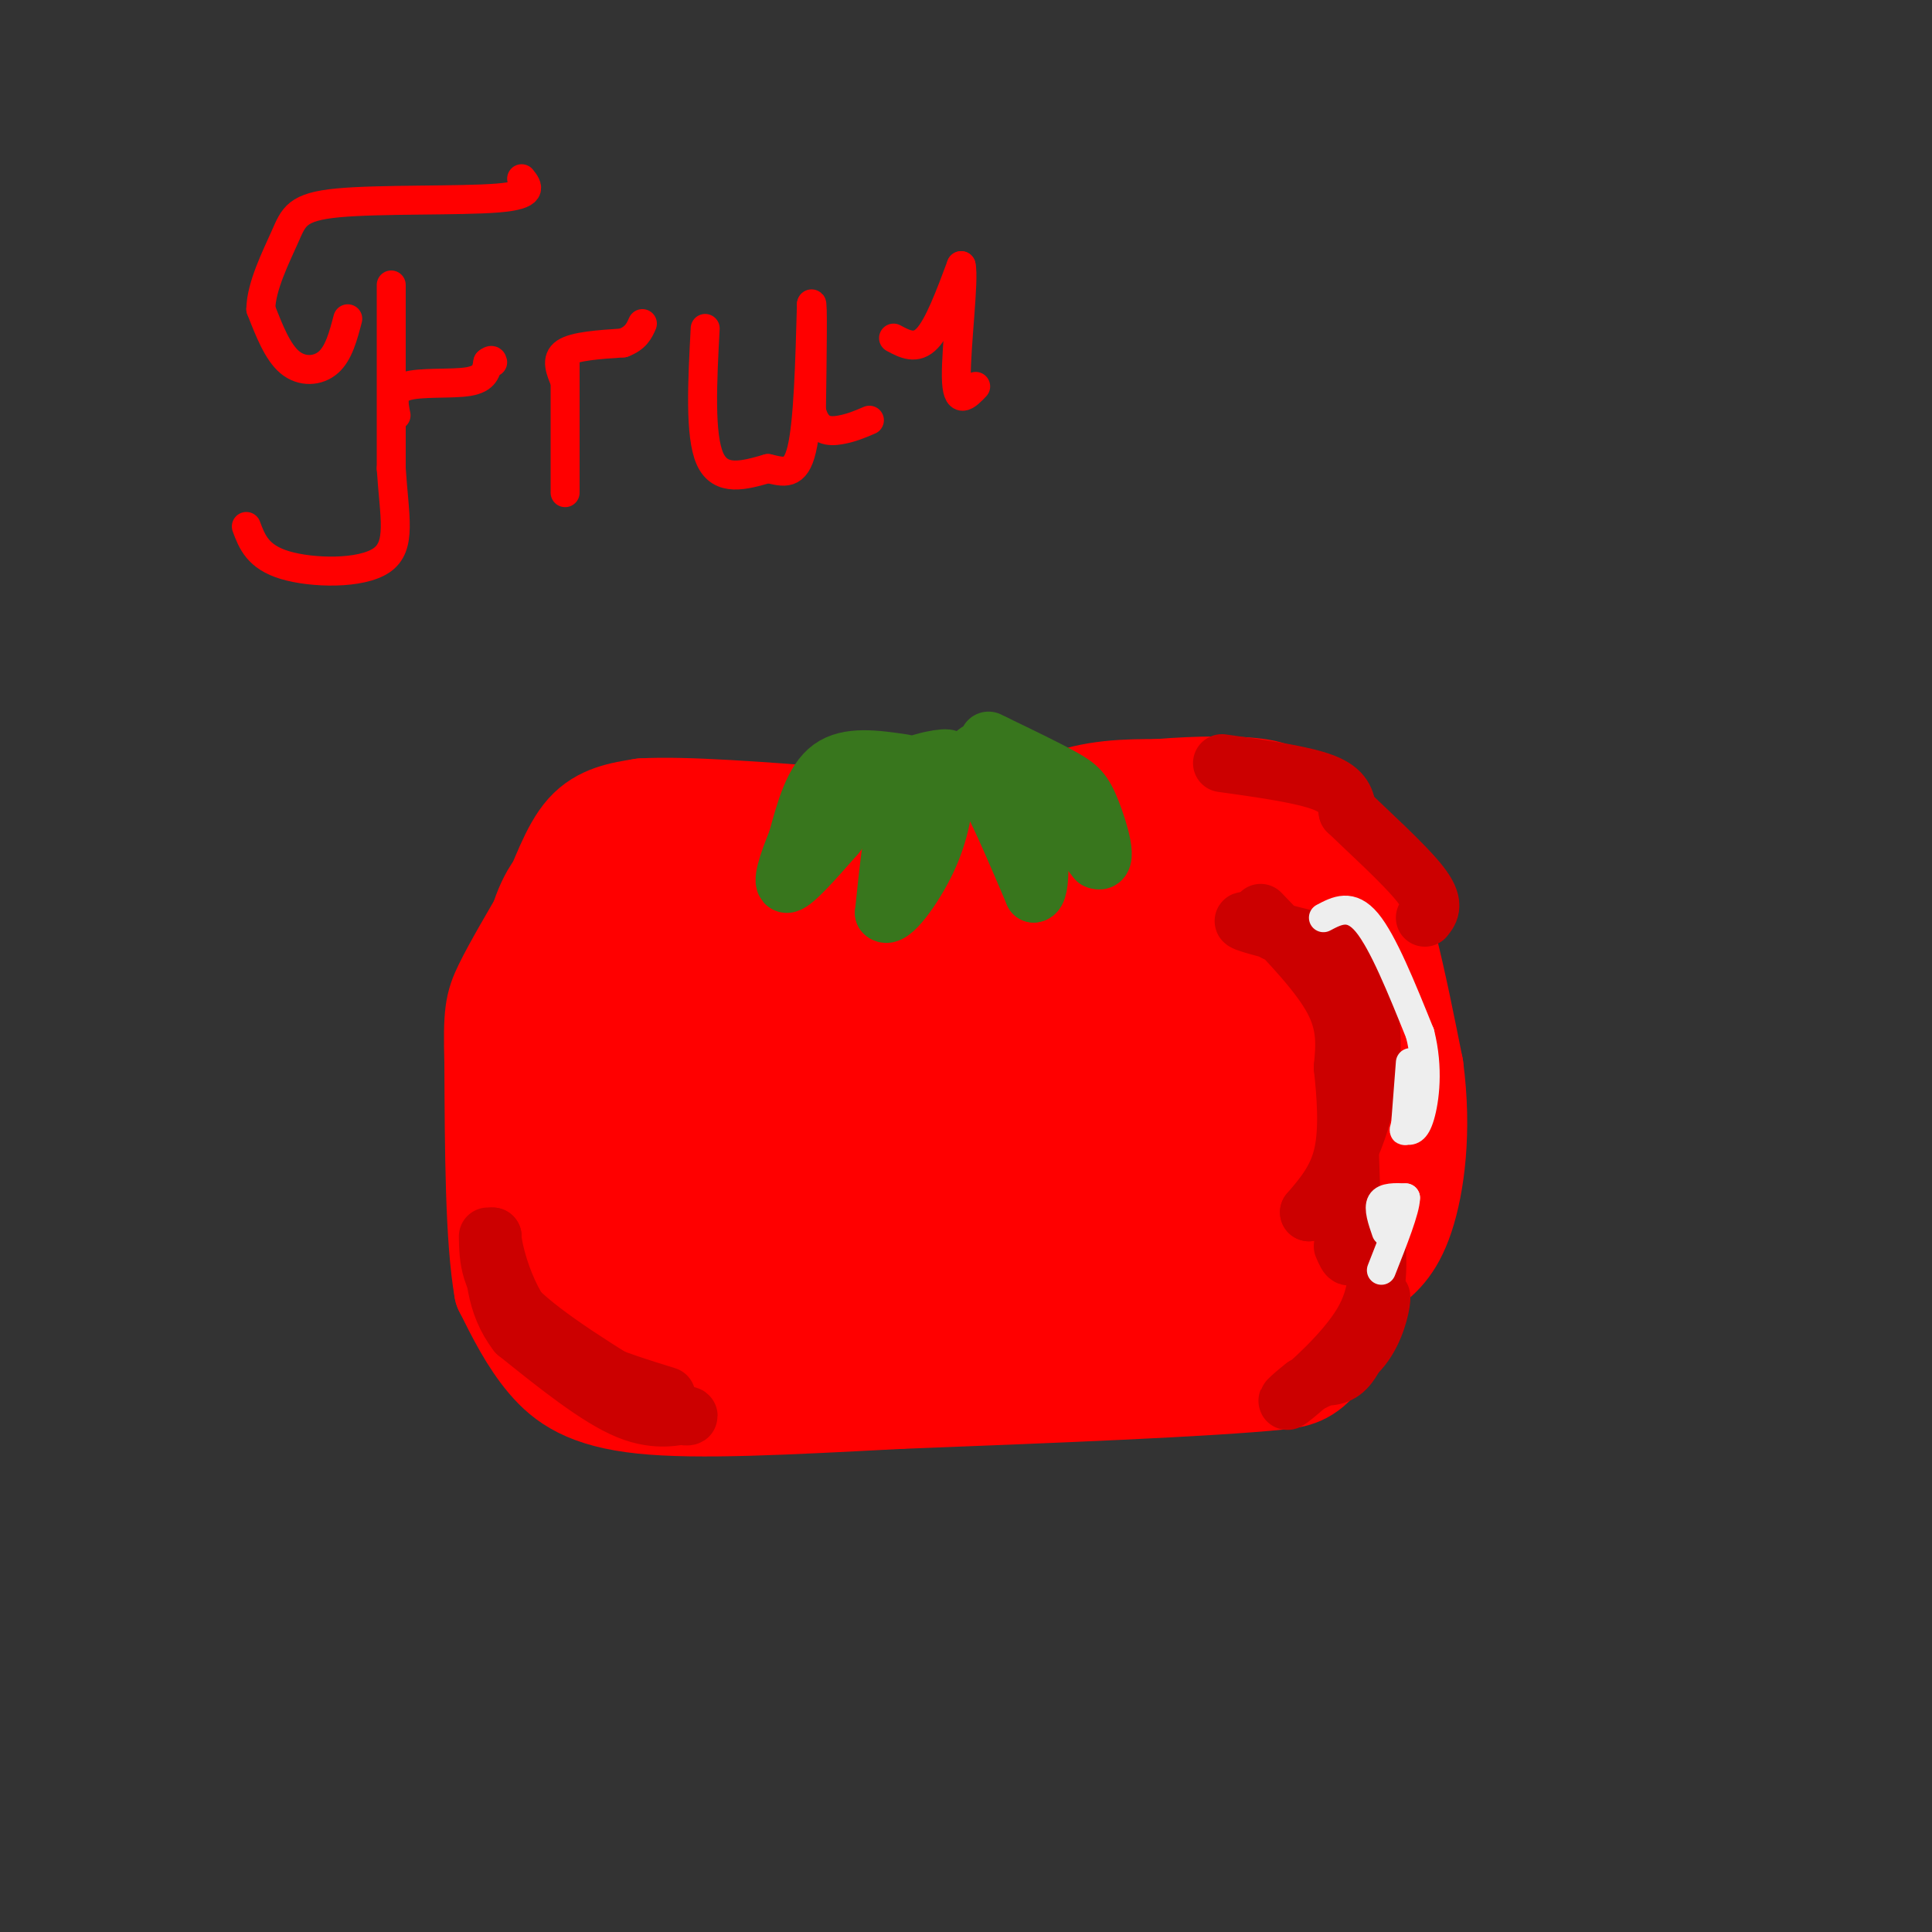 <svg viewBox='0 0 400 400' version='1.1' xmlns='http://www.w3.org/2000/svg' xmlns:xlink='http://www.w3.org/1999/xlink'><rect x="0" y="0" width="400" height="400" fill="#333333" stroke="none"/><g fill='none' stroke='#ff0000' stroke-width='20' stroke-linecap='round' stroke-linejoin='round'><path d='M194,182c0.000,0.000 6.000,-4.000 6,-4'/><path d='M200,178c4.222,-3.156 11.778,-9.044 19,-12c7.222,-2.956 14.111,-2.978 21,-3'/><path d='M240,163c7.711,-0.644 16.489,-0.756 21,0c4.511,0.756 4.756,2.378 5,4'/><path d='M266,167c3.578,0.889 10.022,1.111 15,10c4.978,8.889 8.489,26.444 12,44'/><path d='M293,221c1.778,13.244 0.222,24.356 -2,31c-2.222,6.644 -5.111,8.822 -8,11'/><path d='M283,263c-2.844,5.489 -5.956,13.711 -9,18c-3.044,4.289 -6.022,4.644 -9,5'/><path d='M265,286c-14.667,1.500 -46.833,2.750 -79,4'/><path d='M186,290c-23.131,1.202 -41.458,2.208 -53,1c-11.542,-1.208 -16.298,-4.631 -20,-9c-3.702,-4.369 -6.351,-9.685 -9,-15'/><path d='M104,267c-1.833,-10.333 -1.917,-28.667 -2,-47'/><path d='M102,220c-0.267,-10.156 0.067,-12.044 2,-16c1.933,-3.956 5.467,-9.978 9,-16'/><path d='M113,188c2.644,-5.822 4.756,-12.378 8,-16c3.244,-3.622 7.622,-4.311 12,-5'/><path d='M133,167c8.833,-0.500 24.917,0.750 41,2'/><path d='M174,169c9.833,2.667 13.917,8.333 18,14'/></g>
<g fill='none' stroke='#ff0000' stroke-width='28' stroke-linecap='round' stroke-linejoin='round'><path d='M177,199c-2.851,-2.917 -5.702,-5.833 -11,-8c-5.298,-2.167 -13.042,-3.583 -19,-1c-5.958,2.583 -10.131,9.167 -12,13c-1.869,3.833 -1.435,4.917 -1,6'/><path d='M134,209c-0.222,2.089 -0.276,4.313 3,5c3.276,0.687 9.882,-0.161 13,-6c3.118,-5.839 2.748,-16.668 1,-21c-1.748,-4.332 -4.874,-2.166 -8,0'/><path d='M143,187c-3.917,-1.440 -9.708,-5.042 -14,-1c-4.292,4.042 -7.083,15.726 -8,22c-0.917,6.274 0.042,7.137 1,8'/><path d='M122,216c1.096,1.856 3.335,2.498 7,0c3.665,-2.498 8.756,-8.134 11,-13c2.244,-4.866 1.641,-8.962 -1,-12c-2.641,-3.038 -7.321,-5.019 -12,-7'/><path d='M127,184c-3.644,-1.267 -6.756,-0.933 -9,2c-2.244,2.933 -3.622,8.467 -5,14'/><path d='M113,200c-1.412,5.685 -2.441,12.896 -1,19c1.441,6.104 5.351,11.101 7,14c1.649,2.899 1.038,3.700 4,5c2.962,1.300 9.498,3.100 15,5c5.502,1.900 9.970,3.901 24,5c14.030,1.099 37.624,1.296 51,1c13.376,-0.296 16.536,-1.085 21,-3c4.464,-1.915 10.232,-4.958 16,-8'/><path d='M250,238c8.567,-7.852 21.983,-23.482 28,-34c6.017,-10.518 4.633,-15.922 0,-19c-4.633,-3.078 -12.517,-3.829 -19,-5c-6.483,-1.171 -11.567,-2.763 -23,0c-11.433,2.763 -29.217,9.882 -47,17'/><path d='M189,197c-11.909,5.596 -18.182,11.088 -17,14c1.182,2.912 9.818,3.246 23,1c13.182,-2.246 30.909,-7.070 42,-8c11.091,-0.930 15.545,2.035 20,5'/><path d='M257,209c5.116,1.727 7.907,3.545 8,12c0.093,8.455 -2.514,23.545 -2,21c0.514,-2.545 4.147,-22.727 5,-32c0.853,-9.273 -1.073,-7.636 -3,-6'/><path d='M265,204c0.070,-1.705 1.745,-2.968 -8,-4c-9.745,-1.032 -30.911,-1.833 -30,-2c0.911,-0.167 23.899,0.301 36,3c12.101,2.699 13.315,7.628 14,11c0.685,3.372 0.843,5.186 1,7'/><path d='M278,219c1.089,9.400 3.311,29.400 0,40c-3.311,10.600 -12.156,11.800 -21,13'/><path d='M257,272c-14.644,2.289 -40.756,1.511 -60,0c-19.244,-1.511 -31.622,-3.756 -44,-6'/><path d='M153,266c-12.043,-0.746 -20.150,0.388 -24,1c-3.850,0.612 -3.444,0.700 -4,-3c-0.556,-3.700 -2.073,-11.188 0,-18c2.073,-6.812 7.735,-12.946 15,-17c7.265,-4.054 16.132,-6.027 25,-8'/><path d='M165,221c19.690,-1.238 56.417,-0.333 83,2c26.583,2.333 43.024,6.095 24,11c-19.024,4.905 -73.512,10.952 -128,17'/><path d='M144,251c-21.196,1.896 -10.187,-1.863 -7,-4c3.187,-2.137 -1.450,-2.652 15,-4c16.450,-1.348 53.986,-3.528 75,-1c21.014,2.528 25.507,9.764 30,17'/><path d='M257,259c7.881,2.595 12.583,0.583 3,0c-9.583,-0.583 -33.452,0.262 -51,4c-17.548,3.738 -28.774,10.369 -40,17'/><path d='M169,280c-13.167,3.167 -26.083,2.583 -39,2'/></g>
<g fill='none' stroke='#38761d' stroke-width='12' stroke-linecap='round' stroke-linejoin='round'><path d='M187,158c-5.667,-0.833 -11.333,-1.667 -15,1c-3.667,2.667 -5.333,8.833 -7,15'/><path d='M165,174c-1.978,4.778 -3.422,9.222 -2,9c1.422,-0.222 5.711,-5.111 10,-10'/><path d='M173,173c3.262,-3.988 6.417,-8.958 11,-12c4.583,-3.042 10.595,-4.155 12,-4c1.405,0.155 -1.798,1.577 -5,3'/><path d='M191,160c-1.756,1.311 -3.644,3.089 -5,8c-1.356,4.911 -2.178,12.956 -3,21'/><path d='M183,189c1.356,1.533 6.244,-5.133 9,-11c2.756,-5.867 3.378,-10.933 4,-16'/><path d='M196,162c1.289,-3.422 2.511,-3.978 4,-3c1.489,0.978 3.244,3.489 5,6'/><path d='M205,165c2.333,4.333 5.667,12.167 9,20'/><path d='M214,185c1.711,0.089 1.489,-9.689 0,-15c-1.489,-5.311 -4.244,-6.156 -7,-7'/><path d='M207,163c-2.511,-2.689 -5.289,-5.911 -5,-7c0.289,-1.089 3.644,-0.044 7,1'/><path d='M209,157c4.167,3.667 11.083,12.333 18,21'/><path d='M227,178c2.750,1.321 0.625,-5.875 -1,-10c-1.625,-4.125 -2.750,-5.179 -6,-7c-3.250,-1.821 -8.625,-4.411 -14,-7'/><path d='M206,154c-2.333,-1.167 -1.167,-0.583 0,0'/></g>
<g fill='none' stroke='#cc0000' stroke-width='12' stroke-linecap='round' stroke-linejoin='round'><path d='M261,189c6.083,6.333 12.167,12.667 15,18c2.833,5.333 2.417,9.667 2,14'/><path d='M278,221c0.622,5.644 1.178,12.756 0,18c-1.178,5.244 -4.089,8.622 -7,12'/><path d='M271,251c0.905,-0.405 6.667,-7.417 10,-17c3.333,-9.583 4.238,-21.738 1,-29c-3.238,-7.262 -10.619,-9.631 -18,-12'/><path d='M264,193c-4.800,-2.489 -7.800,-2.711 -6,-2c1.800,0.711 8.400,2.356 15,4'/><path d='M273,195c3.356,0.933 4.244,1.267 5,11c0.756,9.733 1.378,28.867 2,48'/><path d='M280,254c0.000,8.667 -1.000,6.333 -2,4'/><path d='M101,256c0.083,4.583 0.167,9.167 6,15c5.833,5.833 17.417,12.917 29,20'/><path d='M136,291c6.286,3.417 7.500,1.958 6,2c-1.500,0.042 -5.714,1.583 -12,-1c-6.286,-2.583 -14.643,-9.292 -23,-16'/><path d='M107,276c-4.667,-6.000 -4.833,-13.000 -5,-20'/><path d='M102,256c-0.244,0.489 1.644,11.711 8,19c6.356,7.289 17.178,10.644 28,14'/><path d='M273,285c2.083,0.083 4.167,0.167 6,-2c1.833,-2.167 3.417,-6.583 5,-11'/><path d='M284,272c1.321,-2.881 2.125,-4.583 2,-3c-0.125,1.583 -1.179,6.452 -4,10c-2.821,3.548 -7.411,5.774 -12,8'/><path d='M270,287c-3.107,2.381 -4.875,4.333 -2,2c2.875,-2.333 10.393,-8.952 14,-15c3.607,-6.048 3.304,-11.524 3,-17'/><path d='M285,257c0.333,-3.000 -0.333,-2.000 -1,-1'/><path d='M253,158c8.333,1.167 16.667,2.333 21,4c4.333,1.667 4.667,3.833 5,6'/><path d='M279,168c4.067,3.956 11.733,10.844 15,15c3.267,4.156 2.133,5.578 1,7'/></g>
<g fill='none' stroke='#eeeeee' stroke-width='6' stroke-linecap='round' stroke-linejoin='round'><path d='M274,190c2.833,-1.500 5.667,-3.000 9,1c3.333,4.000 7.167,13.500 11,23'/><path d='M294,214c1.844,7.222 0.956,13.778 0,17c-0.956,3.222 -1.978,3.111 -3,3'/><path d='M291,234c-0.500,0.333 -0.250,-0.333 0,-1'/><path d='M291,233c0.167,-2.333 0.583,-7.667 1,-13'/><path d='M287,255c-0.833,-2.417 -1.667,-4.833 -1,-6c0.667,-1.167 2.833,-1.083 5,-1'/><path d='M291,248c0.000,2.333 -2.500,8.667 -5,15'/></g>
<g fill='none' stroke='#ff0000' stroke-width='6' stroke-linecap='round' stroke-linejoin='round'><path d='M81,59c0.000,0.000 0.000,38.000 0,38'/><path d='M81,97c0.643,10.024 2.250,16.083 -2,19c-4.250,2.917 -14.357,2.690 -20,1c-5.643,-1.690 -6.821,-4.845 -8,-8'/><path d='M72,66c-0.933,3.556 -1.867,7.111 -4,9c-2.133,1.889 -5.467,2.111 -8,0c-2.533,-2.111 -4.267,-6.556 -6,-11'/><path d='M54,64c0.048,-4.678 3.167,-10.872 5,-15c1.833,-4.128 2.378,-6.188 11,-7c8.622,-0.812 25.321,-0.375 33,-1c7.679,-0.625 6.340,-2.313 5,-4'/><path d='M82,86c-0.511,-2.511 -1.022,-5.022 2,-6c3.022,-0.978 9.578,-0.422 13,-1c3.422,-0.578 3.711,-2.289 4,-4'/><path d='M101,75c0.833,-0.667 0.917,-0.333 1,0'/><path d='M117,75c0.000,0.000 0.000,27.000 0,27'/><path d='M117,79c-1.000,-2.333 -2.000,-4.667 0,-6c2.000,-1.333 7.000,-1.667 12,-2'/><path d='M129,71c2.667,-1.000 3.333,-2.500 4,-4'/><path d='M146,68c-0.583,11.083 -1.167,22.167 1,27c2.167,4.833 7.083,3.417 12,2'/><path d='M159,97c3.333,0.756 5.667,1.644 7,-4c1.333,-5.644 1.667,-17.822 2,-30'/><path d='M168,63c0.333,-1.333 0.167,10.333 0,22'/><path d='M168,85c1.067,4.400 3.733,4.400 6,4c2.267,-0.400 4.133,-1.200 6,-2'/><path d='M185,70c2.333,1.250 4.667,2.500 7,0c2.333,-2.500 4.667,-8.750 7,-15'/><path d='M199,55c0.689,2.689 -1.089,16.911 -1,23c0.089,6.089 2.044,4.044 4,2'/></g>
</svg>